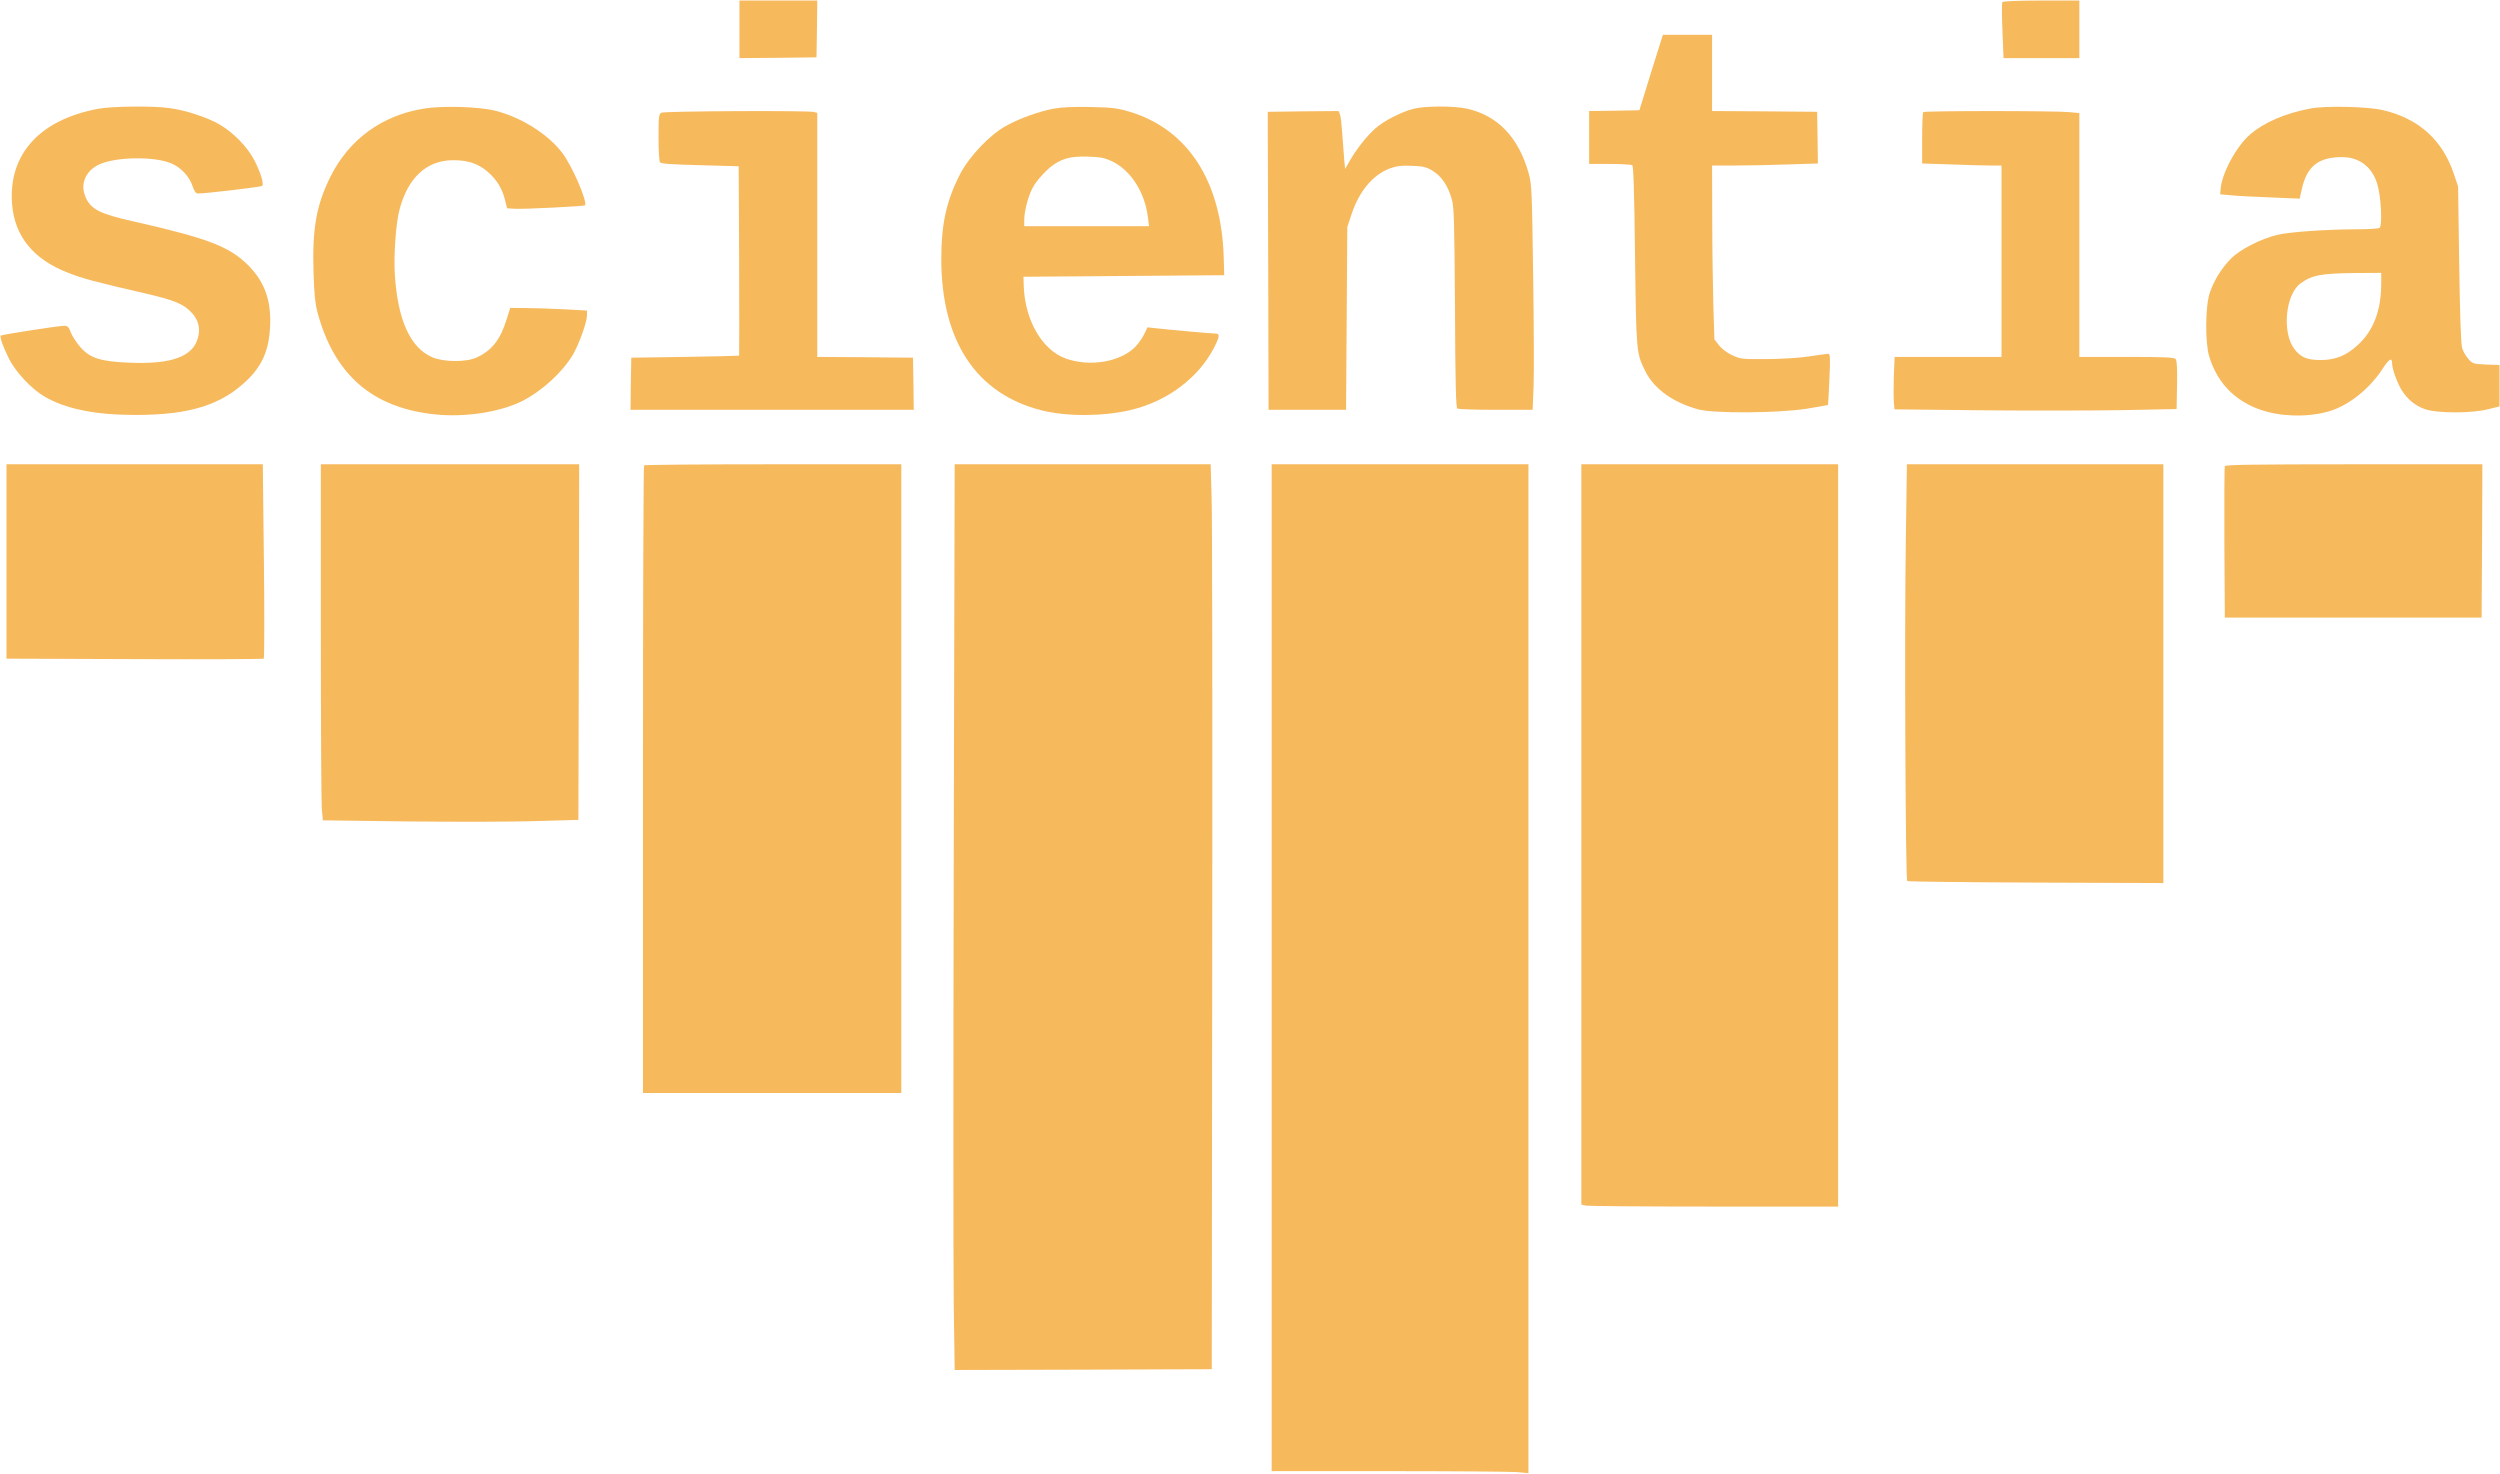 <?xml version="1.0" encoding="UTF-8"?> <svg xmlns="http://www.w3.org/2000/svg" width="2142" height="1263" viewBox="0 0 2142 1263" fill="none"><path d="M633.569 25.133V49.8L666.636 49.533L699.569 49.133L699.969 24.733L700.236 0.466H666.903H633.569V25.133Z" fill="#F6B95C"></path><path d="M1715.57 1.8C1715.17 2.466 1715.17 13.533 1715.7 26.466L1716.64 49.8H1749.17H1781.57V25.133V0.466H1749.04C1729.7 0.466 1716.1 1 1715.57 1.8Z" fill="#F6B95C"></path><path d="M1414.64 62.066L1404.64 94.466L1383.04 94.866L1361.57 95.133V117.8V140.466H1379.3C1388.9 140.466 1397.57 141 1398.5 141.533C1399.57 142.2 1400.24 162.733 1400.9 219.133C1401.97 302.466 1401.97 302.466 1409.84 318.333C1417.44 333.266 1433.04 344.6 1454.9 350.733C1468.1 354.333 1523.17 354.066 1547.97 350.2C1557.84 348.6 1565.97 347.133 1566.24 346.866C1566.37 346.6 1566.9 336.733 1567.44 324.733C1568.24 306.866 1568.1 303.133 1566.5 303.133C1565.57 303.133 1558.5 304.066 1550.77 305.266C1542.5 306.6 1527.84 307.533 1514.24 307.666C1492.37 307.8 1491.3 307.666 1484.1 304.333C1479.57 302.2 1475.04 298.733 1472.77 295.8L1468.9 290.733L1467.97 261.266C1467.57 245 1467.04 211.533 1467.04 186.733L1466.9 141.8H1487.3C1498.37 141.8 1518.77 141.4 1532.64 140.866L1557.57 140.066L1557.3 117.933L1556.9 95.8L1511.97 95.4L1466.9 95.133V62.466V29.8H1445.84H1424.77L1414.64 62.066Z" fill="#F6B95C"></path><path d="M84.636 93.133C33.969 102.333 6.903 132.333 10.369 175.133C12.636 202.6 28.636 222.2 58.236 233.667C71.036 238.733 81.036 241.4 125.569 251.667C149.703 257.267 157.836 260.733 164.369 268.067C170.103 274.333 171.836 281.533 169.569 289.533C165.303 305.667 146.636 312.333 110.503 310.733C86.503 309.8 77.303 306.867 69.169 297.8C65.836 294.067 62.103 288.333 60.769 285.133C58.903 280.067 57.969 279.133 55.036 279.133C50.236 279.133 1.569 286.733 0.636 287.533C-0.431 288.6 2.769 297.4 7.703 307.4C13.436 318.733 26.636 332.867 37.703 339.533C56.103 350.333 81.169 355.533 116.236 355.533C163.036 355.533 190.236 346.867 212.636 324.867C223.703 313.933 229.303 302.067 230.903 286.2C233.569 260.733 227.969 242.733 213.036 227.667C196.503 211.133 178.636 204.333 114.236 189.667C85.169 183.133 77.969 179.4 73.303 168.867C68.369 157.8 73.303 146.333 85.036 140.867C99.703 134.2 132.769 133.8 147.303 140.2C155.169 143.667 162.369 151.4 164.903 159.267C166.503 163.933 167.836 165.8 169.569 165.8C176.369 165.8 223.703 160.2 224.636 159.267C226.369 157.533 223.169 147.533 217.836 137.133C211.836 125.8 200.103 113.667 188.236 106.733C177.703 100.6 159.169 94.466 145.169 92.6C131.169 90.6 96.636 91 84.636 93.133Z" fill="#F6B95C"></path><path d="M362.769 93.133C327.169 98.867 298.769 119.667 282.903 151.8C271.036 175.933 267.436 196.067 268.636 233.533C269.169 251.267 269.969 259.667 271.969 267.4C286.369 321.267 319.303 349.8 373.569 355.133C398.769 357.667 428.636 353 447.303 343.667C464.236 335.133 481.703 319.133 490.769 304.067C495.969 295.133 502.903 276.2 502.903 270.333V266.067L483.303 265C472.369 264.467 457.569 263.933 450.369 263.933L437.169 263.8L434.236 273.133C428.769 291 421.569 300.2 408.369 306.333C399.303 310.467 379.703 310.333 369.969 305.933C351.169 297.533 340.636 273.667 338.236 234.467C337.303 217.933 339.169 191.8 342.236 179.8C349.436 152.2 365.569 137.267 388.236 137.267C400.903 137.133 410.103 140.333 418.103 147.4C425.569 153.933 430.236 161.4 432.636 171.133L434.503 178.467L441.036 178.867C447.969 179.4 500.369 176.733 501.169 175.933C503.703 173.4 490.503 142.6 481.836 131.133C469.703 115.133 447.303 100.867 424.903 95C410.903 91.4 379.303 90.333 362.769 93.133Z" fill="#F6B95C"></path><path d="M902.636 93.133C889.969 95.534 873.302 101.534 861.836 107.934C847.969 115.534 830.369 134.2 822.636 149.134C810.902 171.934 806.502 191.8 806.502 221.8C806.502 292.467 836.636 337.667 892.769 351.667C914.369 357 945.169 356.867 968.902 351.267C1000.24 343.8 1027.04 323.667 1040.37 297.534C1045.04 288.334 1045.3 285.8 1041.3 285.8C1037.97 285.8 999.436 282.334 989.302 281.134L983.169 280.467L980.236 286.6C978.502 289.934 975.169 294.734 972.636 297.267C959.569 310.334 933.302 314.6 912.636 307C892.769 299.534 878.369 274.467 877.169 245.8L876.902 237.134L962.902 236.467L1048.9 235.8L1048.5 221.134C1046.77 155.534 1017.84 110.6 967.569 95.667C957.302 92.6 952.636 92.067 934.236 91.667C919.436 91.4 909.836 91.8 902.636 93.133ZM952.236 137.934C968.636 145.534 980.902 164.467 983.569 186.334L984.502 193.8H931.036H877.569V188.334C877.569 181.4 880.902 168.2 884.502 161.4C887.702 154.867 897.702 144.067 903.836 140.334C911.969 135.267 918.769 133.8 932.236 134.2C942.502 134.467 946.236 135.267 952.236 137.934Z" fill="#F6B95C"></path><path d="M1210.9 93.267C1200.37 96.067 1185.7 103.534 1178.5 109.934C1171.17 116.334 1162.37 127.534 1156.64 137.534L1152.5 144.734L1151.7 136.867C1151.3 132.6 1150.64 122.867 1150.1 115.134C1149.57 107.4 1148.77 99.8 1148.1 98.067L1146.9 95.134L1116.64 95.4L1086.24 95.8V112.067C1086.24 121.134 1086.37 178.6 1086.64 239.8L1086.9 351.134H1120.1H1153.3L1153.84 272.734L1154.37 194.467L1157.97 183.667C1164.5 163.8 1176.24 149.8 1190.77 144.334C1196.77 142.2 1200.5 141.667 1209.7 142.067C1219.7 142.467 1221.97 143 1227.7 146.467C1235.3 151.267 1240.5 159 1243.84 170.467C1245.84 177.534 1246.1 187.8 1246.64 263.8C1246.9 327.8 1247.44 349.267 1248.64 350.067C1249.57 350.6 1264.37 351.134 1281.7 351.134H1313.17L1313.97 330.734C1314.37 319.667 1314.24 276.2 1313.57 234.467C1312.64 164.067 1312.37 157.8 1309.84 148.734C1301.17 117.534 1283.04 98.734 1256.37 93C1245.04 90.6 1220.37 90.734 1210.9 93.267Z" fill="#F6B95C"></path><path d="M1979.44 93C1957.84 97.133 1940.1 104.733 1927.97 115.133C1916.24 125.267 1903.7 148.2 1902.64 161.933L1902.24 166.467L1910.9 167.267C1915.7 167.8 1931.04 168.6 1945.04 169.133L1970.37 170.2L1972.1 162.333C1976.5 142.733 1985.84 135 2005.57 134.6C2021.04 134.333 2032.1 142.467 2036.77 157.4C2040.1 167.8 2041.44 193.533 2038.77 195.267C2037.7 195.933 2028.5 196.467 2018.24 196.467C1991.97 196.6 1961.44 198.733 1951.04 201.267C1936.77 204.733 1919.17 213.8 1911.57 221.533C1903.44 229.8 1897.17 239.8 1893.44 250.6C1889.57 261.4 1889.17 293 1892.77 305.133C1900.1 329.8 1917.57 346.333 1943.17 353C1961.3 357.667 1983.97 356.867 1999.7 351C2015.17 345.133 2031.3 331.667 2041.7 315.533C2047.17 307.133 2049.57 305.933 2049.57 311.667C2049.57 316.067 2054.1 328.6 2057.97 334.6C2062.77 342.2 2069.57 347.8 2077.84 350.6C2087.84 354.2 2118.24 354.2 2131.97 350.6L2141.57 348.2V330.467V312.733L2130.1 312.333C2119.17 311.8 2118.5 311.667 2114.9 307.533C2112.77 305.133 2110.37 301 2109.57 298.2C2108.5 294.867 2107.7 270.2 2107.04 226.467L2106.1 159.8L2102.5 149.133C2092.77 119.933 2072.37 101.533 2041.57 94.333C2028.37 91.266 1992.64 90.466 1979.44 93ZM2040.24 242.733C2040.24 265.933 2033.7 283.133 2020.24 295.533C2010.24 304.733 2001.17 308.467 1988.1 308.467C1976.5 308.467 1971.04 306.067 1965.7 298.867C1955.04 284.467 1958.24 252.333 1971.04 242.867C1980.77 235.667 1989.04 234.2 2017.97 233.933L2040.24 233.8V242.733Z" fill="#F6B95C"></path><path d="M566.636 96.6C564.503 97.8 564.236 100.2 564.236 117.534C564.236 128.334 564.769 137.934 565.436 138.867C566.236 140.334 574.236 140.867 599.703 141.534L632.903 142.467L633.303 223.4C633.436 268.067 633.436 304.6 633.303 304.734C633.036 304.867 612.236 305.4 586.903 305.8L540.903 306.467L540.503 328.734L540.236 351.134H661.569H782.903L782.636 328.734L782.236 306.467L741.303 306.067L700.236 305.8V201.267V96.734L697.303 95.934C691.836 94.6 569.036 95.134 566.636 96.6Z" fill="#F6B95C"></path><path d="M1647.84 96.067C1647.3 96.467 1646.9 106.6 1646.9 118.467V140.067L1671.17 140.867C1684.37 141.401 1699.7 141.801 1705.17 141.801H1714.9V223.801V305.801H1669.04H1623.3L1622.64 322.067C1622.37 331.134 1622.37 341.267 1622.64 344.601L1623.17 350.734L1697.97 351.534C1739.17 351.934 1793.57 351.801 1818.9 351.401L1864.9 350.467L1865.3 329.934C1865.57 316.067 1865.17 308.867 1864.1 307.667C1862.9 306.201 1854.9 305.801 1822.1 305.801H1781.57V201.267V96.867L1772.64 96.067C1760.64 94.867 1648.9 94.867 1647.84 96.067Z" fill="#F6B95C"></path><path d="M5.569 481.133V564.333L115.303 564.733C175.569 565 225.436 564.733 225.969 564.333C226.503 563.933 226.636 526.2 226.103 480.733L225.169 397.8H115.303H5.569V481.133Z" fill="#F6B95C"></path><path d="M274.903 540.2C274.903 618.6 275.303 687.267 275.703 692.734L276.636 702.867L348.769 703.8C388.369 704.2 437.703 704.2 458.236 703.534L495.569 702.467L495.969 550.067L496.236 397.8H385.569H274.903V540.2Z" fill="#F6B95C"></path><path d="M551.836 398.733C551.303 399.133 550.903 520.333 550.903 668.067V936.467H661.569H772.236V667.133V397.8H662.503C602.103 397.8 552.236 398.2 551.836 398.733Z" fill="#F6B95C"></path><path d="M817.169 729.4C816.769 911.933 816.769 1086.47 817.169 1117.53L817.969 1173.8L928.102 1173.53L1038.24 1173.13L1038.64 813.8C1038.9 616.2 1038.64 441.666 1038.1 426.066L1037.3 397.8H927.702H817.969L817.169 729.4Z" fill="#F6B95C"></path><path d="M1089.57 829.134V1260.47H1189.3C1244.24 1260.47 1293.7 1260.87 1299.3 1261.27L1309.57 1262.2V829.934V397.8H1199.57H1089.57V829.134Z" fill="#F6B95C"></path><path d="M1354.9 715V1032.07L1359.04 1033C1361.3 1033.4 1410.9 1033.8 1469.04 1033.8H1574.9V715.8V397.8H1464.9H1354.9V715Z" fill="#F6B95C"></path><path d="M1632.9 464.066C1631.7 539.133 1632.64 753.4 1634.1 754.866C1634.64 755.4 1684.24 755.933 1744.37 756.2L1853.57 756.6V577.133V397.8H1743.7H1633.84L1632.9 464.066Z" fill="#F6B95C"></path><path d="M1906.24 399.4C1905.84 400.334 1905.7 429.934 1905.84 465.134L1906.24 529.134H2016.24H2126.24L2126.64 463.4L2126.9 397.8H2016.9C1930.1 397.8 1906.64 398.2 1906.24 399.4Z" fill="#F6B95C"></path></svg> 